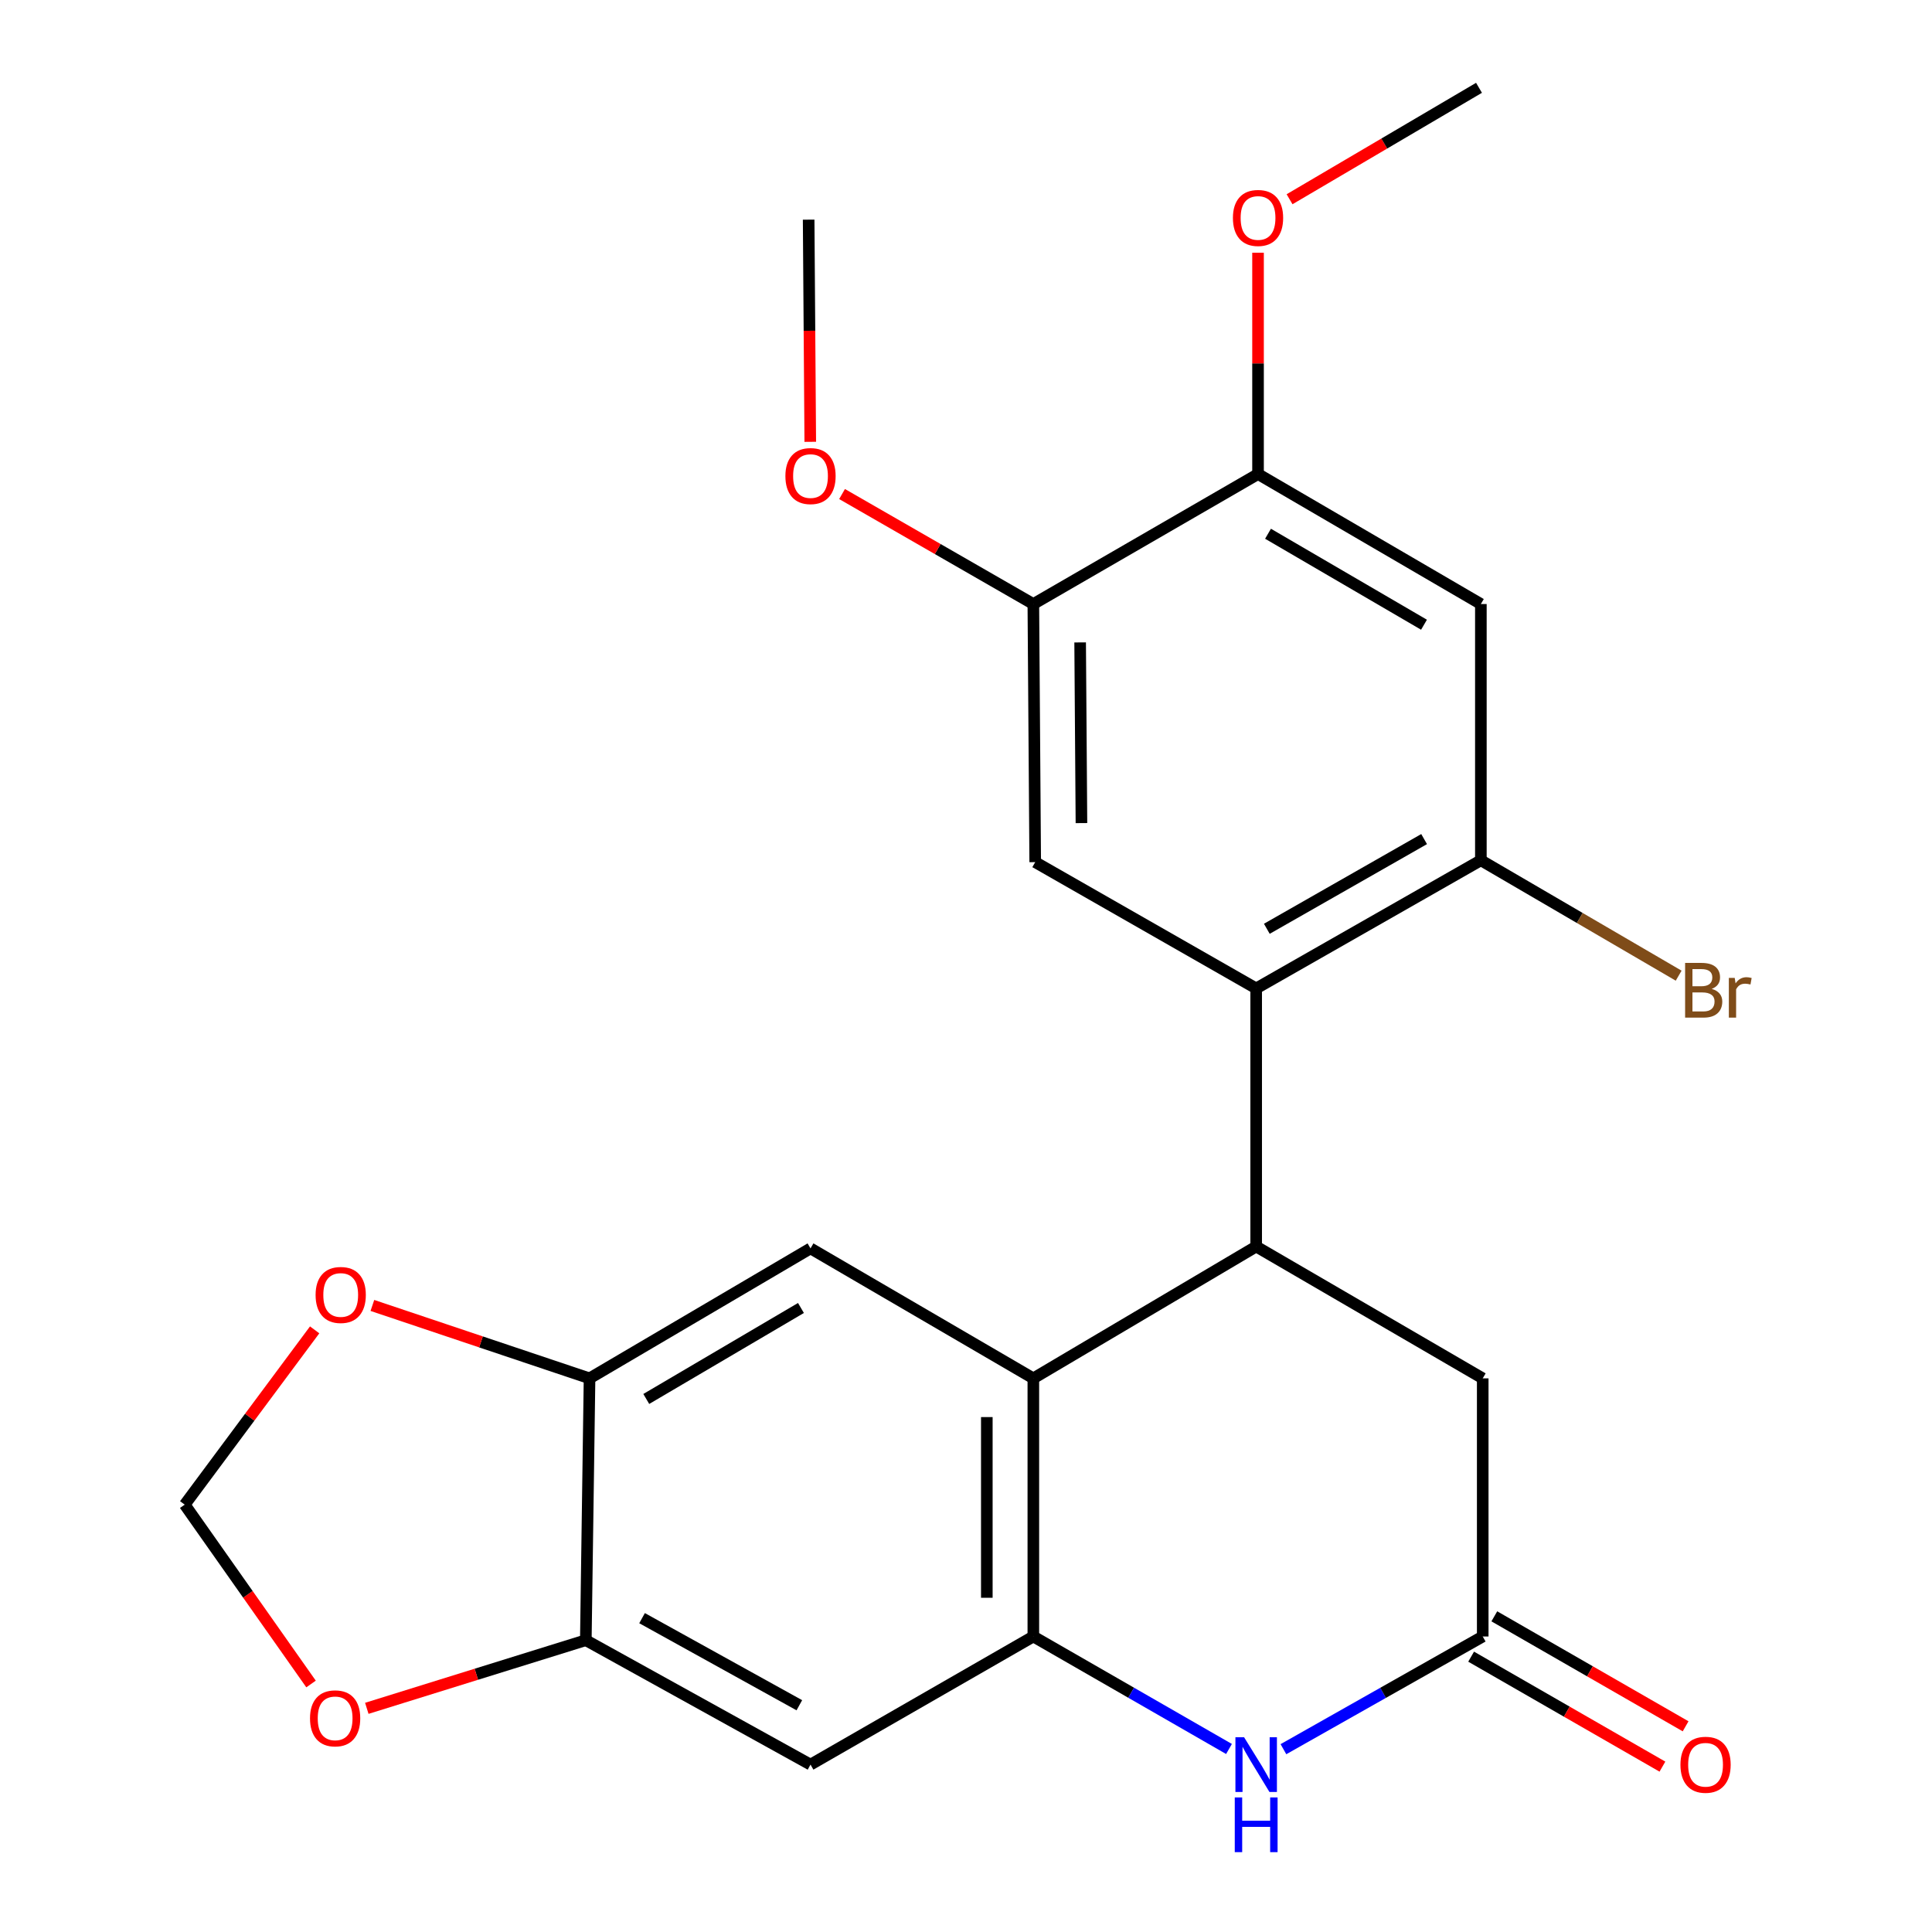 <?xml version='1.0' encoding='iso-8859-1'?>
<svg version='1.1' baseProfile='full'
              xmlns='http://www.w3.org/2000/svg'
                      xmlns:rdkit='http://www.rdkit.org/xml'
                      xmlns:xlink='http://www.w3.org/1999/xlink'
                  xml:space='preserve'
width='1000px' height='1000px' viewBox='0 0 1000 1000'>
<!-- END OF HEADER -->
<rect style='opacity:1.0;fill:#FFFFFF;stroke:none' width='1000' height='1000' x='0' y='0'> </rect>
<path class='bond-0' d='M 650.193,645.2 L 534.857,713.437' style='fill:none;fill-rule:evenodd;stroke:#000000;stroke-width:6px;stroke-linecap:butt;stroke-linejoin:miter;stroke-opacity:1' />
<path class='bond-2' d='M 650.193,645.2 L 650.193,511.604' style='fill:none;fill-rule:evenodd;stroke:#000000;stroke-width:6px;stroke-linecap:butt;stroke-linejoin:miter;stroke-opacity:1' />
<path class='bond-14' d='M 650.193,645.2 L 767.456,713.437' style='fill:none;fill-rule:evenodd;stroke:#000000;stroke-width:6px;stroke-linecap:butt;stroke-linejoin:miter;stroke-opacity:1' />
<path class='bond-1' d='M 534.857,713.437 L 534.857,847.046' style='fill:none;fill-rule:evenodd;stroke:#000000;stroke-width:6px;stroke-linecap:butt;stroke-linejoin:miter;stroke-opacity:1' />
<path class='bond-1' d='M 510.778,733.478 L 510.778,827.005' style='fill:none;fill-rule:evenodd;stroke:#000000;stroke-width:6px;stroke-linecap:butt;stroke-linejoin:miter;stroke-opacity:1' />
<path class='bond-6' d='M 534.857,713.437 L 419.52,646.164' style='fill:none;fill-rule:evenodd;stroke:#000000;stroke-width:6px;stroke-linecap:butt;stroke-linejoin:miter;stroke-opacity:1' />
<path class='bond-8' d='M 534.857,847.046 L 419.52,913.356' style='fill:none;fill-rule:evenodd;stroke:#000000;stroke-width:6px;stroke-linecap:butt;stroke-linejoin:miter;stroke-opacity:1' />
<path class='bond-24' d='M 534.857,847.046 L 585.492,876.158' style='fill:none;fill-rule:evenodd;stroke:#000000;stroke-width:6px;stroke-linecap:butt;stroke-linejoin:miter;stroke-opacity:1' />
<path class='bond-24' d='M 585.492,876.158 L 636.127,905.269' style='fill:none;fill-rule:evenodd;stroke:#0000FF;stroke-width:6px;stroke-linecap:butt;stroke-linejoin:miter;stroke-opacity:1' />
<path class='bond-5' d='M 650.193,511.604 L 766.493,445.281' style='fill:none;fill-rule:evenodd;stroke:#000000;stroke-width:6px;stroke-linecap:butt;stroke-linejoin:miter;stroke-opacity:1' />
<path class='bond-5' d='M 655.71,480.739 L 737.12,434.313' style='fill:none;fill-rule:evenodd;stroke:#000000;stroke-width:6px;stroke-linecap:butt;stroke-linejoin:miter;stroke-opacity:1' />
<path class='bond-7' d='M 650.193,511.604 L 535.82,446.244' style='fill:none;fill-rule:evenodd;stroke:#000000;stroke-width:6px;stroke-linecap:butt;stroke-linejoin:miter;stroke-opacity:1' />
<path class='bond-3' d='M 664.301,905.379 L 715.879,876.213' style='fill:none;fill-rule:evenodd;stroke:#0000FF;stroke-width:6px;stroke-linecap:butt;stroke-linejoin:miter;stroke-opacity:1' />
<path class='bond-3' d='M 715.879,876.213 L 767.456,847.046' style='fill:none;fill-rule:evenodd;stroke:#000000;stroke-width:6px;stroke-linecap:butt;stroke-linejoin:miter;stroke-opacity:1' />
<path class='bond-4' d='M 767.456,847.046 L 767.456,713.437' style='fill:none;fill-rule:evenodd;stroke:#000000;stroke-width:6px;stroke-linecap:butt;stroke-linejoin:miter;stroke-opacity:1' />
<path class='bond-18' d='M 761.456,857.484 L 810.961,885.946' style='fill:none;fill-rule:evenodd;stroke:#000000;stroke-width:6px;stroke-linecap:butt;stroke-linejoin:miter;stroke-opacity:1' />
<path class='bond-18' d='M 810.961,885.946 L 860.467,914.407' style='fill:none;fill-rule:evenodd;stroke:#FF0000;stroke-width:6px;stroke-linecap:butt;stroke-linejoin:miter;stroke-opacity:1' />
<path class='bond-18' d='M 773.457,836.609 L 822.962,865.071' style='fill:none;fill-rule:evenodd;stroke:#000000;stroke-width:6px;stroke-linecap:butt;stroke-linejoin:miter;stroke-opacity:1' />
<path class='bond-18' d='M 822.962,865.071 L 872.468,893.533' style='fill:none;fill-rule:evenodd;stroke:#FF0000;stroke-width:6px;stroke-linecap:butt;stroke-linejoin:miter;stroke-opacity:1' />
<path class='bond-9' d='M 766.493,445.281 L 766.493,312.647' style='fill:none;fill-rule:evenodd;stroke:#000000;stroke-width:6px;stroke-linecap:butt;stroke-linejoin:miter;stroke-opacity:1' />
<path class='bond-19' d='M 766.493,445.281 L 817.683,475.144' style='fill:none;fill-rule:evenodd;stroke:#000000;stroke-width:6px;stroke-linecap:butt;stroke-linejoin:miter;stroke-opacity:1' />
<path class='bond-19' d='M 817.683,475.144 L 868.872,505.007' style='fill:none;fill-rule:evenodd;stroke:#7F4C19;stroke-width:6px;stroke-linecap:butt;stroke-linejoin:miter;stroke-opacity:1' />
<path class='bond-10' d='M 419.52,646.164 L 305.146,713.437' style='fill:none;fill-rule:evenodd;stroke:#000000;stroke-width:6px;stroke-linecap:butt;stroke-linejoin:miter;stroke-opacity:1' />
<path class='bond-10' d='M 414.571,677.009 L 334.51,724.1' style='fill:none;fill-rule:evenodd;stroke:#000000;stroke-width:6px;stroke-linecap:butt;stroke-linejoin:miter;stroke-opacity:1' />
<path class='bond-12' d='M 535.82,446.244 L 534.857,312.647' style='fill:none;fill-rule:evenodd;stroke:#000000;stroke-width:6px;stroke-linecap:butt;stroke-linejoin:miter;stroke-opacity:1' />
<path class='bond-12' d='M 559.753,426.031 L 559.079,332.513' style='fill:none;fill-rule:evenodd;stroke:#000000;stroke-width:6px;stroke-linecap:butt;stroke-linejoin:miter;stroke-opacity:1' />
<path class='bond-26' d='M 419.52,913.356 L 303.22,848.959' style='fill:none;fill-rule:evenodd;stroke:#000000;stroke-width:6px;stroke-linecap:butt;stroke-linejoin:miter;stroke-opacity:1' />
<path class='bond-26' d='M 413.739,882.632 L 332.329,837.554' style='fill:none;fill-rule:evenodd;stroke:#000000;stroke-width:6px;stroke-linecap:butt;stroke-linejoin:miter;stroke-opacity:1' />
<path class='bond-25' d='M 766.493,312.647 L 651.156,245.374' style='fill:none;fill-rule:evenodd;stroke:#000000;stroke-width:6px;stroke-linecap:butt;stroke-linejoin:miter;stroke-opacity:1' />
<path class='bond-25' d='M 737.061,323.356 L 656.325,276.264' style='fill:none;fill-rule:evenodd;stroke:#000000;stroke-width:6px;stroke-linecap:butt;stroke-linejoin:miter;stroke-opacity:1' />
<path class='bond-11' d='M 305.146,713.437 L 303.22,848.959' style='fill:none;fill-rule:evenodd;stroke:#000000;stroke-width:6px;stroke-linecap:butt;stroke-linejoin:miter;stroke-opacity:1' />
<path class='bond-15' d='M 305.146,713.437 L 248.947,694.566' style='fill:none;fill-rule:evenodd;stroke:#000000;stroke-width:6px;stroke-linecap:butt;stroke-linejoin:miter;stroke-opacity:1' />
<path class='bond-15' d='M 248.947,694.566 L 192.749,675.695' style='fill:none;fill-rule:evenodd;stroke:#FF0000;stroke-width:6px;stroke-linecap:butt;stroke-linejoin:miter;stroke-opacity:1' />
<path class='bond-16' d='M 303.22,848.959 L 246.54,866.594' style='fill:none;fill-rule:evenodd;stroke:#000000;stroke-width:6px;stroke-linecap:butt;stroke-linejoin:miter;stroke-opacity:1' />
<path class='bond-16' d='M 246.54,866.594 L 189.86,884.229' style='fill:none;fill-rule:evenodd;stroke:#FF0000;stroke-width:6px;stroke-linecap:butt;stroke-linejoin:miter;stroke-opacity:1' />
<path class='bond-13' d='M 534.857,312.647 L 651.156,245.374' style='fill:none;fill-rule:evenodd;stroke:#000000;stroke-width:6px;stroke-linecap:butt;stroke-linejoin:miter;stroke-opacity:1' />
<path class='bond-20' d='M 534.857,312.647 L 485.351,284.18' style='fill:none;fill-rule:evenodd;stroke:#000000;stroke-width:6px;stroke-linecap:butt;stroke-linejoin:miter;stroke-opacity:1' />
<path class='bond-20' d='M 485.351,284.18 L 435.846,255.712' style='fill:none;fill-rule:evenodd;stroke:#FF0000;stroke-width:6px;stroke-linecap:butt;stroke-linejoin:miter;stroke-opacity:1' />
<path class='bond-21' d='M 651.156,245.374 L 651.156,188.089' style='fill:none;fill-rule:evenodd;stroke:#000000;stroke-width:6px;stroke-linecap:butt;stroke-linejoin:miter;stroke-opacity:1' />
<path class='bond-21' d='M 651.156,188.089 L 651.156,130.804' style='fill:none;fill-rule:evenodd;stroke:#FF0000;stroke-width:6px;stroke-linecap:butt;stroke-linejoin:miter;stroke-opacity:1' />
<path class='bond-17' d='M 162.864,688.332 L 129.236,733.564' style='fill:none;fill-rule:evenodd;stroke:#FF0000;stroke-width:6px;stroke-linecap:butt;stroke-linejoin:miter;stroke-opacity:1' />
<path class='bond-17' d='M 129.236,733.564 L 95.608,778.797' style='fill:none;fill-rule:evenodd;stroke:#000000;stroke-width:6px;stroke-linecap:butt;stroke-linejoin:miter;stroke-opacity:1' />
<path class='bond-27' d='M 160.996,871.631 L 128.302,825.214' style='fill:none;fill-rule:evenodd;stroke:#FF0000;stroke-width:6px;stroke-linecap:butt;stroke-linejoin:miter;stroke-opacity:1' />
<path class='bond-27' d='M 128.302,825.214 L 95.608,778.797' style='fill:none;fill-rule:evenodd;stroke:#000000;stroke-width:6px;stroke-linecap:butt;stroke-linejoin:miter;stroke-opacity:1' />
<path class='bond-22' d='M 419.392,228.688 L 418.974,171.189' style='fill:none;fill-rule:evenodd;stroke:#FF0000;stroke-width:6px;stroke-linecap:butt;stroke-linejoin:miter;stroke-opacity:1' />
<path class='bond-22' d='M 418.974,171.189 L 418.557,113.691' style='fill:none;fill-rule:evenodd;stroke:#000000;stroke-width:6px;stroke-linecap:butt;stroke-linejoin:miter;stroke-opacity:1' />
<path class='bond-23' d='M 667.474,103.13 L 716.502,74.292' style='fill:none;fill-rule:evenodd;stroke:#FF0000;stroke-width:6px;stroke-linecap:butt;stroke-linejoin:miter;stroke-opacity:1' />
<path class='bond-23' d='M 716.502,74.292 L 765.53,45.455' style='fill:none;fill-rule:evenodd;stroke:#000000;stroke-width:6px;stroke-linecap:butt;stroke-linejoin:miter;stroke-opacity:1' />
<path  class='atom-4' d='M 643.933 899.196
L 653.213 914.196
Q 654.133 915.676, 655.613 918.356
Q 657.093 921.036, 657.173 921.196
L 657.173 899.196
L 660.933 899.196
L 660.933 927.516
L 657.053 927.516
L 647.093 911.116
Q 645.933 909.196, 644.693 906.996
Q 643.493 904.796, 643.133 904.116
L 643.133 927.516
L 639.453 927.516
L 639.453 899.196
L 643.933 899.196
' fill='#0000FF'/>
<path  class='atom-4' d='M 639.113 930.348
L 642.953 930.348
L 642.953 942.388
L 657.433 942.388
L 657.433 930.348
L 661.273 930.348
L 661.273 958.668
L 657.433 958.668
L 657.433 945.588
L 642.953 945.588
L 642.953 958.668
L 639.113 958.668
L 639.113 930.348
' fill='#0000FF'/>
<path  class='atom-16' d='M 163.352 670.269
Q 163.352 663.469, 166.712 659.669
Q 170.072 655.869, 176.352 655.869
Q 182.632 655.869, 185.992 659.669
Q 189.352 663.469, 189.352 670.269
Q 189.352 677.149, 185.952 681.069
Q 182.552 684.949, 176.352 684.949
Q 170.112 684.949, 166.712 681.069
Q 163.352 677.189, 163.352 670.269
M 176.352 681.749
Q 180.672 681.749, 182.992 678.869
Q 185.352 675.949, 185.352 670.269
Q 185.352 664.709, 182.992 661.909
Q 180.672 659.069, 176.352 659.069
Q 172.032 659.069, 169.672 661.869
Q 167.352 664.669, 167.352 670.269
Q 167.352 675.989, 169.672 678.869
Q 172.032 681.749, 176.352 681.749
' fill='#FF0000'/>
<path  class='atom-17' d='M 160.463 889.411
Q 160.463 882.611, 163.823 878.811
Q 167.183 875.011, 173.463 875.011
Q 179.743 875.011, 183.103 878.811
Q 186.463 882.611, 186.463 889.411
Q 186.463 896.291, 183.063 900.211
Q 179.663 904.091, 173.463 904.091
Q 167.223 904.091, 163.823 900.211
Q 160.463 896.331, 160.463 889.411
M 173.463 900.891
Q 177.783 900.891, 180.103 898.011
Q 182.463 895.091, 182.463 889.411
Q 182.463 883.851, 180.103 881.051
Q 177.783 878.211, 173.463 878.211
Q 169.143 878.211, 166.783 881.011
Q 164.463 883.811, 164.463 889.411
Q 164.463 895.131, 166.783 898.011
Q 169.143 900.891, 173.463 900.891
' fill='#FF0000'/>
<path  class='atom-19' d='M 869.793 913.436
Q 869.793 906.636, 873.153 902.836
Q 876.513 899.036, 882.793 899.036
Q 889.073 899.036, 892.433 902.836
Q 895.793 906.636, 895.793 913.436
Q 895.793 920.316, 892.393 924.236
Q 888.993 928.116, 882.793 928.116
Q 876.553 928.116, 873.153 924.236
Q 869.793 920.356, 869.793 913.436
M 882.793 924.916
Q 887.113 924.916, 889.433 922.036
Q 891.793 919.116, 891.793 913.436
Q 891.793 907.876, 889.433 905.076
Q 887.113 902.236, 882.793 902.236
Q 878.473 902.236, 876.113 905.036
Q 873.793 907.836, 873.793 913.436
Q 873.793 919.156, 876.113 922.036
Q 878.473 924.916, 882.793 924.916
' fill='#FF0000'/>
<path  class='atom-20' d='M 885.97 511.847
Q 888.69 512.607, 890.05 514.287
Q 891.45 515.927, 891.45 518.367
Q 891.45 522.287, 888.93 524.527
Q 886.45 526.727, 881.73 526.727
L 872.21 526.727
L 872.21 498.407
L 880.57 498.407
Q 885.41 498.407, 887.85 500.367
Q 890.29 502.327, 890.29 505.927
Q 890.29 510.207, 885.97 511.847
M 876.01 501.607
L 876.01 510.487
L 880.57 510.487
Q 883.37 510.487, 884.81 509.367
Q 886.29 508.207, 886.29 505.927
Q 886.29 501.607, 880.57 501.607
L 876.01 501.607
M 881.73 523.527
Q 884.49 523.527, 885.97 522.207
Q 887.45 520.887, 887.45 518.367
Q 887.45 516.047, 885.81 514.887
Q 884.21 513.687, 881.13 513.687
L 876.01 513.687
L 876.01 523.527
L 881.73 523.527
' fill='#7F4C19'/>
<path  class='atom-20' d='M 897.89 506.167
L 898.33 509.007
Q 900.49 505.807, 904.01 505.807
Q 905.13 505.807, 906.65 506.207
L 906.05 509.567
Q 904.33 509.167, 903.37 509.167
Q 901.69 509.167, 900.57 509.847
Q 899.49 510.487, 898.61 512.047
L 898.61 526.727
L 894.85 526.727
L 894.85 506.167
L 897.89 506.167
' fill='#7F4C19'/>
<path  class='atom-21' d='M 406.52 246.404
Q 406.52 239.604, 409.88 235.804
Q 413.24 232.004, 419.52 232.004
Q 425.8 232.004, 429.16 235.804
Q 432.52 239.604, 432.52 246.404
Q 432.52 253.284, 429.12 257.204
Q 425.72 261.084, 419.52 261.084
Q 413.28 261.084, 409.88 257.204
Q 406.52 253.324, 406.52 246.404
M 419.52 257.884
Q 423.84 257.884, 426.16 255.004
Q 428.52 252.084, 428.52 246.404
Q 428.52 240.844, 426.16 238.044
Q 423.84 235.204, 419.52 235.204
Q 415.2 235.204, 412.84 238.004
Q 410.52 240.804, 410.52 246.404
Q 410.52 252.124, 412.84 255.004
Q 415.2 257.884, 419.52 257.884
' fill='#FF0000'/>
<path  class='atom-22' d='M 638.156 112.808
Q 638.156 106.008, 641.516 102.208
Q 644.876 98.408, 651.156 98.408
Q 657.436 98.408, 660.796 102.208
Q 664.156 106.008, 664.156 112.808
Q 664.156 119.688, 660.756 123.608
Q 657.356 127.488, 651.156 127.488
Q 644.916 127.488, 641.516 123.608
Q 638.156 119.728, 638.156 112.808
M 651.156 124.288
Q 655.476 124.288, 657.796 121.408
Q 660.156 118.488, 660.156 112.808
Q 660.156 107.248, 657.796 104.448
Q 655.476 101.608, 651.156 101.608
Q 646.836 101.608, 644.476 104.408
Q 642.156 107.208, 642.156 112.808
Q 642.156 118.528, 644.476 121.408
Q 646.836 124.288, 651.156 124.288
' fill='#FF0000'/>
</svg>
